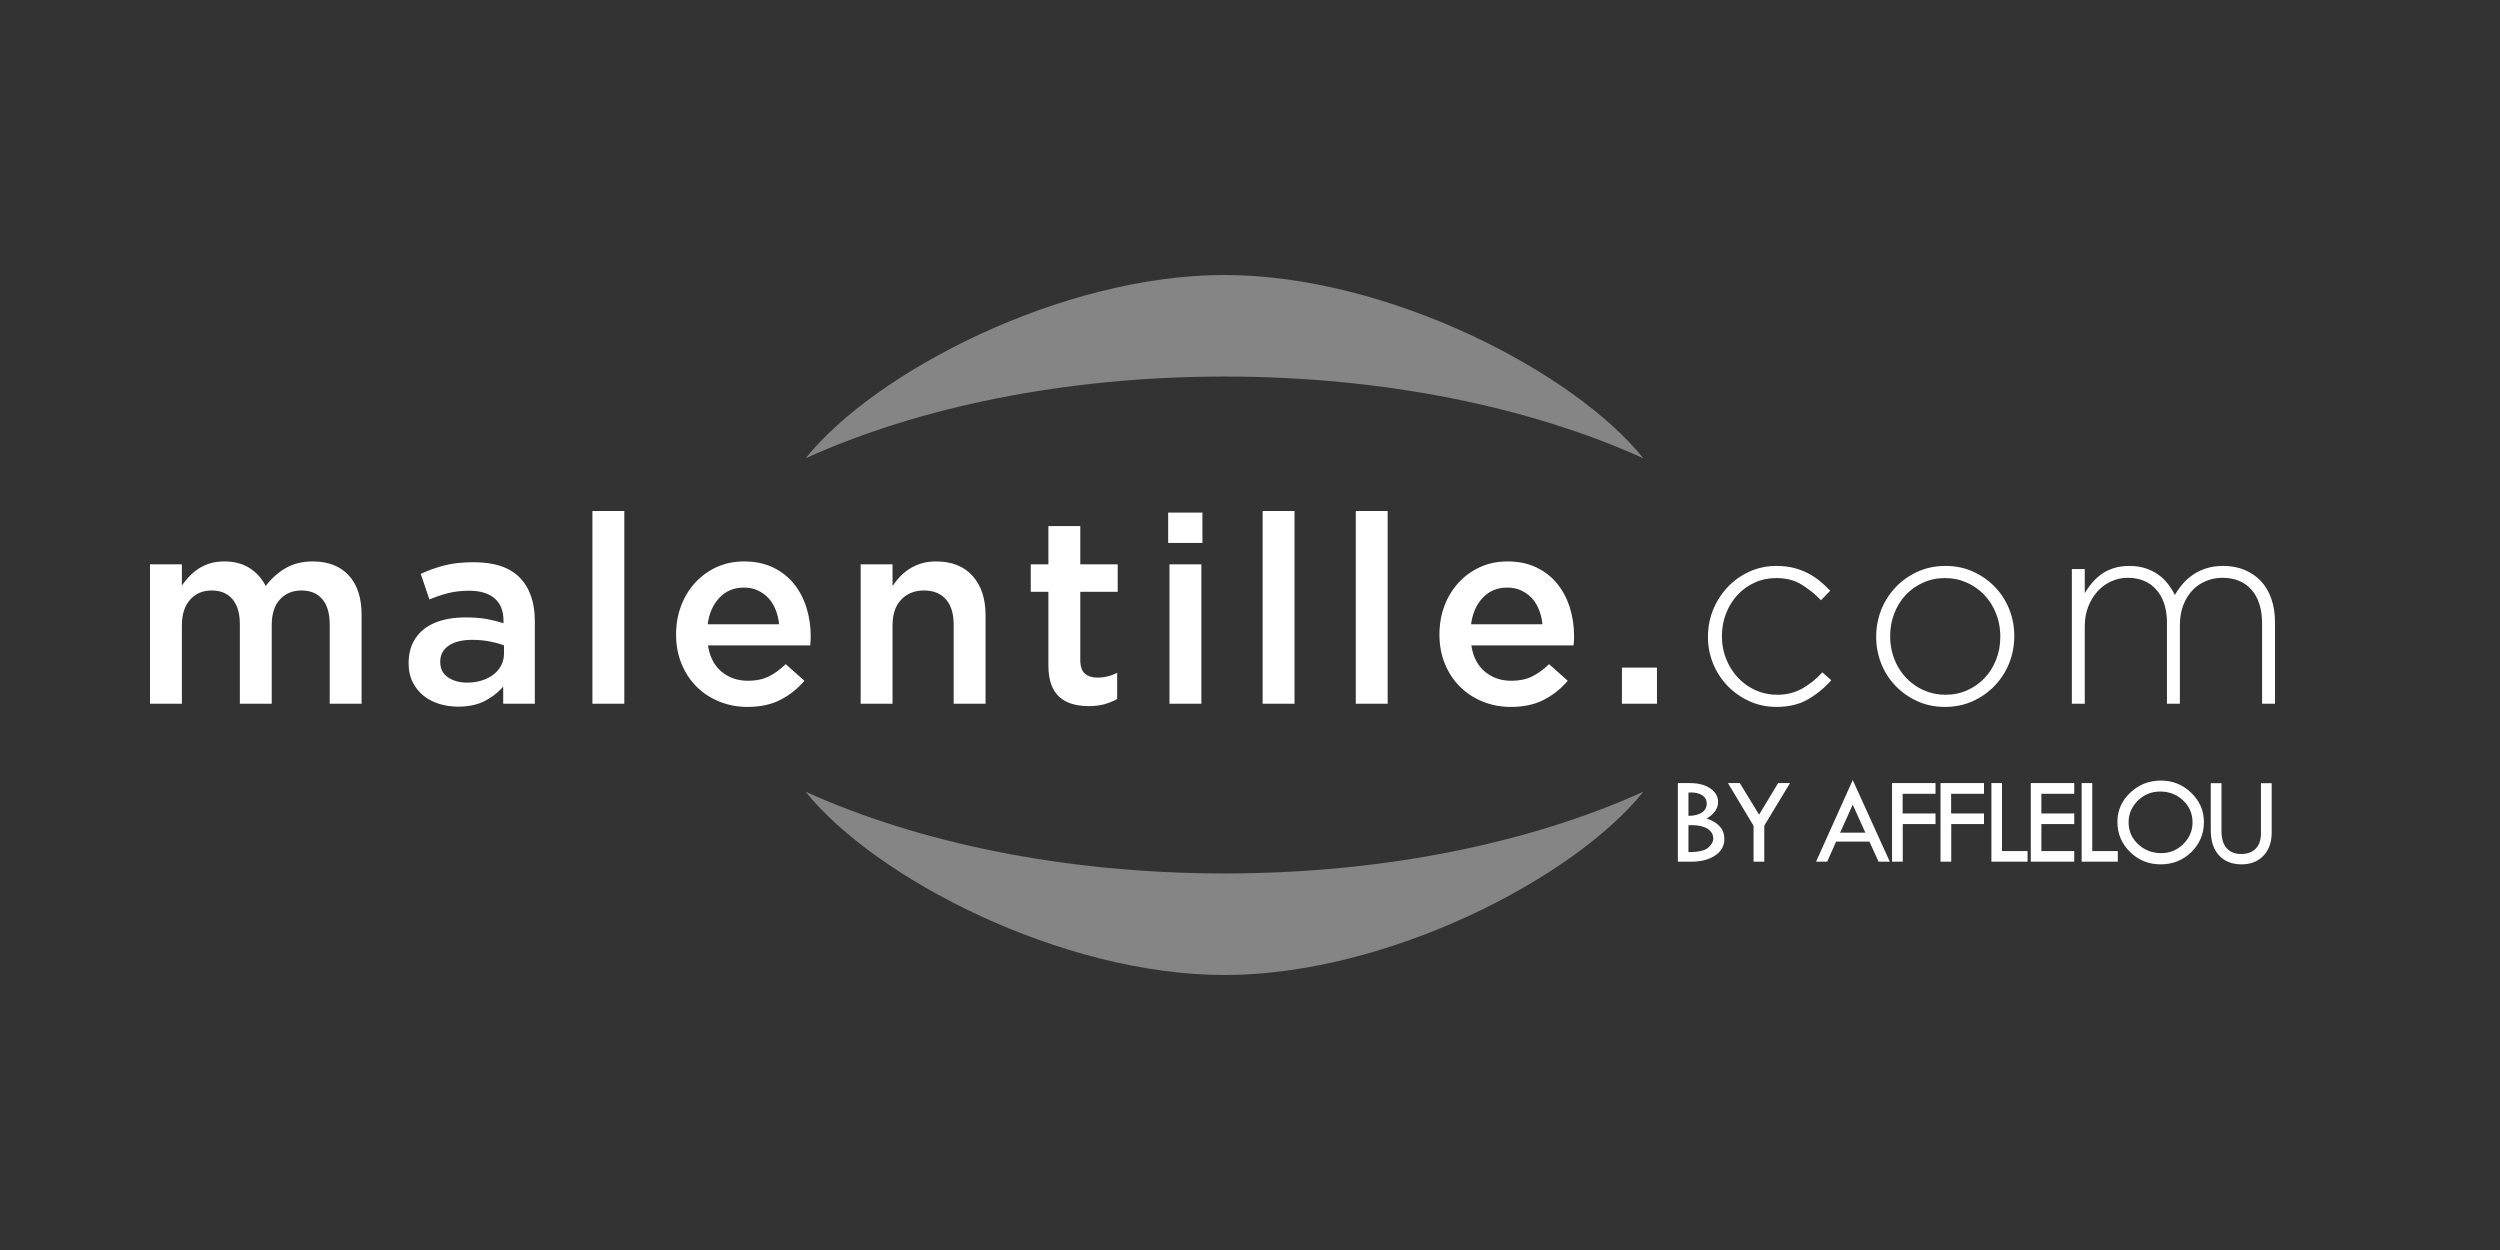 <?xml version="1.0" encoding="UTF-8"?> <svg xmlns="http://www.w3.org/2000/svg" xmlns:xlink="http://www.w3.org/1999/xlink" width="200px" height="100px" viewBox="0 0 200 100" version="1.1"><rect x="0" y="0" width="200" height="100" fill="#333333" stroke="none"/><title>logoBlanc/malentille</title><g id="logoBlanc/malentille" stroke="none" stroke-width="1" fill="none" fill-rule="evenodd"><g id="Group-4" transform="translate(12, 22)" fill="#FFFFFF"><path d="M160.879,40.445 C161.815,40.445 162.622,40.771 163.298,41.425 C163.975,42.078 164.313,42.854 164.313,43.752 C164.313,44.703 163.979,45.507 163.311,46.163 C162.642,46.82 161.822,47.148 160.85,47.148 C159.891,47.148 159.075,46.817 158.401,46.156 C157.728,45.494 157.392,44.693 157.392,43.752 C157.392,42.844 157.733,42.065 158.416,41.417 C159.099,40.769 159.92,40.445 160.879,40.445 Z M165.719,40.657 L165.719,44.522 L165.725,44.731 C165.755,45.203 165.89,45.576 166.13,45.85 C166.404,46.163 166.793,46.319 167.295,46.319 C167.794,46.319 168.183,46.175 168.46,45.887 C168.738,45.599 168.876,45.193 168.876,44.67 L168.876,44.67 L168.876,40.657 L169.734,40.657 L169.734,44.611 L169.727,44.837 C169.688,45.502 169.47,46.042 169.076,46.457 C168.637,46.918 168.054,47.148 167.325,47.148 C166.579,47.148 165.982,46.914 165.534,46.447 C165.086,45.98 164.861,45.29 164.861,44.379 L164.861,44.379 L164.861,40.657 L165.719,40.657 Z M123.224,40.647 L123.464,40.654 C124.009,40.685 124.463,40.825 124.825,41.074 C125.239,41.359 125.446,41.718 125.446,42.153 C125.446,42.683 125.141,43.125 124.53,43.481 C125.476,43.796 125.949,44.344 125.949,45.124 C125.949,45.667 125.705,46.105 125.217,46.437 C124.729,46.77 124.076,46.936 123.259,46.936 L123.259,46.936 L122.229,46.936 L122.229,40.647 L123.224,40.647 Z M127.186,40.647 L128.728,43.174 L130.251,40.647 L131.201,40.647 L129.142,44.053 L129.142,46.936 L128.285,46.936 L128.285,44.063 L126.236,40.647 L127.186,40.647 Z M136.219,40.405 L139.185,46.936 L138.288,46.936 L137.554,45.327 L134.889,45.327 L134.175,46.936 L133.283,46.936 L136.219,40.405 Z M142.842,40.647 L142.842,41.506 L140.211,41.506 L140.211,43.076 L142.842,43.076 L142.842,43.925 L140.221,43.925 L140.221,46.936 L139.364,46.936 L139.364,40.647 L142.842,40.647 Z M146.72,40.647 L146.72,41.506 L144.09,41.506 L144.09,43.076 L146.72,43.076 L146.72,43.925 L144.099,43.925 L144.099,46.936 L143.242,46.936 L143.242,40.647 L146.72,40.647 Z M148.16,40.647 L148.16,46.087 L150.205,46.087 L150.205,46.936 L147.313,46.936 L147.313,40.647 L148.16,40.647 Z M153.94,40.647 L153.94,41.506 L151.31,41.506 L151.31,43.076 L153.94,43.076 L153.94,43.925 L151.31,43.925 L151.31,46.087 L153.94,46.087 L153.94,46.936 L150.462,46.936 L150.462,40.647 L153.94,40.647 Z M155.38,40.647 L155.38,46.087 L157.425,46.087 L157.425,46.936 L154.533,46.936 L154.533,40.647 L155.38,40.647 Z M160.81,41.323 C160.117,41.323 159.524,41.565 159.03,42.049 C158.535,42.533 158.288,43.114 158.288,43.792 C158.288,44.479 158.542,45.061 159.049,45.536 C159.557,46.012 160.178,46.25 160.914,46.25 C161.59,46.25 162.174,46.007 162.665,45.522 C163.156,45.036 163.402,44.46 163.402,43.792 C163.402,43.097 163.152,42.512 162.653,42.037 C162.154,41.561 161.54,41.323 160.81,41.323 Z M123.367,44.014 L123.076,44.014 L123.076,46.166 L123.145,46.166 C123.884,46.166 124.389,46.047 124.658,45.81 C124.927,45.573 125.062,45.332 125.062,45.085 C125.062,44.759 124.911,44.499 124.609,44.305 C124.306,44.111 123.893,44.014 123.367,44.014 L123.367,44.014 Z M136.219,42.375 L135.209,44.611 L137.229,44.611 L136.219,42.375 Z M123.288,41.397 C123.206,41.397 123.136,41.401 123.076,41.407 L123.076,41.407 L123.076,43.268 C123.549,43.262 123.911,43.171 124.163,42.997 C124.414,42.822 124.54,42.582 124.54,42.276 C124.54,42.01 124.426,41.796 124.2,41.637 C123.973,41.477 123.669,41.397 123.288,41.397 Z M143.64,23.274 C144.441,23.274 145.175,23.425 145.843,23.728 C146.51,24.031 147.09,24.436 147.582,24.943 C148.074,25.45 148.456,26.041 148.731,26.717 C149.005,27.393 149.142,28.111 149.142,28.871 L149.142,28.871 L149.142,28.913 L149.133,29.237 C149.1,29.878 148.965,30.488 148.731,31.068 C148.456,31.744 148.07,32.342 147.571,32.863 C147.072,33.384 146.486,33.796 145.811,34.099 C145.136,34.401 144.399,34.553 143.598,34.553 C142.797,34.553 142.062,34.401 141.395,34.099 C140.727,33.796 140.148,33.391 139.656,32.884 C139.164,32.377 138.781,31.786 138.507,31.11 C138.233,30.434 138.096,29.716 138.096,28.956 L138.096,28.956 L138.096,28.913 L138.104,28.59 C138.138,27.949 138.272,27.338 138.507,26.759 C138.781,26.083 139.168,25.485 139.666,24.964 C140.165,24.443 140.752,24.031 141.427,23.728 C142.101,23.425 142.839,23.274 143.64,23.274 Z M130.117,23.274 C130.623,23.274 131.083,23.327 131.498,23.432 C131.912,23.538 132.295,23.682 132.647,23.865 C132.998,24.048 133.318,24.26 133.606,24.499 C133.894,24.738 134.164,24.992 134.417,25.259 L134.417,25.259 L133.679,26.02 L133.395,25.74 C133.009,25.377 132.59,25.055 132.141,24.774 C131.579,24.422 130.897,24.246 130.096,24.246 C129.478,24.246 128.905,24.365 128.378,24.605 C127.851,24.844 127.394,25.171 127.008,25.587 C126.621,26.002 126.316,26.491 126.091,27.055 C125.866,27.618 125.754,28.223 125.754,28.871 L125.754,28.871 L125.754,28.913 L125.761,29.189 C125.789,29.734 125.903,30.252 126.101,30.74 C126.333,31.311 126.649,31.807 127.05,32.229 C127.451,32.652 127.918,32.983 128.452,33.222 C128.986,33.461 129.562,33.581 130.18,33.581 C130.939,33.581 131.617,33.409 132.214,33.064 C132.812,32.719 133.335,32.293 133.785,31.786 L133.785,31.786 L134.502,32.419 L134.262,32.678 C133.774,33.183 133.232,33.607 132.636,33.951 C131.94,34.352 131.101,34.553 130.117,34.553 C129.344,34.553 128.624,34.401 127.956,34.099 C127.289,33.796 126.709,33.391 126.217,32.884 C125.726,32.377 125.339,31.786 125.058,31.11 C124.777,30.434 124.636,29.716 124.636,28.956 L124.636,28.956 L124.636,28.913 L124.645,28.59 C124.679,27.949 124.817,27.338 125.058,26.759 C125.339,26.083 125.726,25.485 126.217,24.964 C126.709,24.443 127.289,24.031 127.956,23.728 C128.624,23.425 129.344,23.274 130.117,23.274 Z M108.594,22.915 C109.479,22.915 110.256,23.077 110.923,23.401 C111.591,23.725 112.146,24.161 112.589,24.71 C113.031,25.259 113.365,25.897 113.59,26.622 C113.815,27.347 113.927,28.111 113.927,28.913 C113.927,29.026 113.924,29.142 113.917,29.262 C113.91,29.382 113.899,29.505 113.885,29.631 L113.885,29.631 L105.706,29.631 L105.75,29.876 C105.914,30.672 106.262,31.291 106.792,31.733 C107.375,32.219 108.081,32.462 108.91,32.462 C109.543,32.462 110.091,32.349 110.555,32.124 C111.018,31.898 111.475,31.568 111.925,31.131 L111.925,31.131 L113.421,32.462 L113.216,32.693 C112.727,33.22 112.159,33.65 111.514,33.982 C110.776,34.363 109.894,34.553 108.868,34.553 C108.067,34.553 107.319,34.412 106.623,34.13 C105.928,33.849 105.323,33.454 104.81,32.948 C104.297,32.441 103.893,31.832 103.598,31.121 C103.303,30.409 103.156,29.624 103.156,28.766 L103.156,28.766 L103.156,28.723 L103.164,28.382 C103.197,27.706 103.327,27.067 103.556,26.463 C103.823,25.759 104.199,25.143 104.684,24.615 C105.169,24.087 105.741,23.672 106.402,23.369 C107.062,23.066 107.793,22.915 108.594,22.915 Z M47.525,22.915 C48.41,22.915 49.186,23.077 49.854,23.401 C50.521,23.725 51.077,24.161 51.519,24.71 C51.962,25.259 52.296,25.897 52.52,26.622 C52.745,27.347 52.858,28.111 52.858,28.913 C52.858,29.026 52.854,29.142 52.847,29.262 C52.84,29.382 52.83,29.505 52.816,29.631 L52.816,29.631 L44.637,29.631 L44.681,29.876 C44.845,30.672 45.192,31.291 45.722,31.733 C46.306,32.219 47.012,32.462 47.841,32.462 C48.473,32.462 49.021,32.349 49.485,32.124 C49.949,31.898 50.406,31.568 50.855,31.131 L50.855,31.131 L52.352,32.462 L52.147,32.693 C51.657,33.22 51.09,33.65 50.444,33.982 C49.706,34.363 48.825,34.553 47.799,34.553 C46.998,34.553 46.249,34.412 45.554,34.13 C44.858,33.849 44.254,33.454 43.741,32.948 C43.228,32.441 42.824,31.832 42.529,31.121 C42.234,30.409 42.086,29.624 42.086,28.766 L42.086,28.766 L42.086,28.723 L42.094,28.382 C42.127,27.706 42.258,27.067 42.487,26.463 C42.754,25.759 43.13,25.143 43.614,24.615 C44.099,24.087 44.672,23.672 45.332,23.369 C45.993,23.066 46.724,22.915 47.525,22.915 Z M25.896,22.978 C27.555,22.978 28.784,23.39 29.585,24.214 C30.386,25.038 30.787,26.196 30.787,27.688 L30.787,27.688 L30.787,34.299 L28.257,34.299 L28.257,32.926 L28.088,33.115 C27.737,33.484 27.309,33.801 26.803,34.067 C26.213,34.377 25.496,34.532 24.653,34.532 C24.119,34.532 23.613,34.458 23.135,34.31 C22.657,34.162 22.239,33.944 21.881,33.655 C21.522,33.366 21.234,33.007 21.017,32.578 C20.799,32.148 20.69,31.652 20.69,31.089 L20.69,31.089 L20.69,31.047 L20.697,30.786 C20.724,30.275 20.834,29.823 21.027,29.431 C21.252,28.973 21.565,28.593 21.965,28.29 C22.366,27.988 22.843,27.762 23.398,27.614 C23.954,27.467 24.554,27.393 25.201,27.393 C25.875,27.393 26.448,27.435 26.919,27.519 C27.39,27.604 27.843,27.717 28.278,27.857 L28.278,27.857 L28.278,27.646 L28.273,27.439 C28.234,26.766 28,26.243 27.572,25.872 C27.101,25.464 26.423,25.259 25.538,25.259 C24.906,25.259 24.344,25.323 23.852,25.45 C23.36,25.576 22.861,25.745 22.355,25.956 L22.355,25.956 L21.659,23.908 L22.032,23.745 C22.531,23.538 23.039,23.367 23.557,23.232 C24.203,23.063 24.983,22.978 25.896,22.978 Z M74.423,20.085 L74.423,23.147 L77.416,23.147 L77.416,25.344 L74.423,25.344 L74.423,30.814 L74.428,30.993 C74.455,31.394 74.572,31.69 74.781,31.881 C75.02,32.099 75.357,32.208 75.793,32.208 C76.341,32.208 76.868,32.082 77.374,31.828 L77.374,31.828 L77.374,33.919 L77.128,34.048 C76.877,34.17 76.615,34.268 76.341,34.342 C75.976,34.44 75.554,34.489 75.076,34.489 C74.612,34.489 74.184,34.433 73.79,34.32 C73.397,34.208 73.056,34.025 72.768,33.771 C72.48,33.518 72.259,33.183 72.104,32.768 C71.949,32.353 71.872,31.835 71.872,31.216 L71.872,31.216 L71.872,25.344 L70.46,25.344 L70.46,23.147 L71.872,23.147 L71.872,20.085 L74.423,20.085 Z M13.027,22.915 C14.25,22.915 15.205,23.285 15.894,24.024 C16.582,24.763 16.927,25.816 16.927,27.181 L16.927,27.181 L16.927,34.299 L14.376,34.299 L14.376,27.963 L14.37,27.703 C14.335,26.943 14.14,26.353 13.786,25.935 C13.392,25.471 12.837,25.238 12.121,25.238 C11.418,25.238 10.845,25.474 10.403,25.946 C9.96,26.418 9.739,27.104 9.739,28.005 L9.739,28.005 L9.739,34.299 L7.188,34.299 L7.188,27.942 L7.182,27.686 C7.147,26.937 6.952,26.353 6.598,25.935 C6.204,25.471 5.649,25.238 4.933,25.238 C4.216,25.238 3.64,25.485 3.204,25.978 C2.768,26.47 2.551,27.153 2.551,28.026 L2.551,28.026 L2.551,34.299 L0,34.299 L0,23.147 L2.551,23.147 L2.551,24.837 L2.738,24.588 C2.866,24.426 3,24.269 3.141,24.119 C3.352,23.894 3.594,23.689 3.868,23.506 C4.142,23.323 4.451,23.179 4.796,23.073 C5.14,22.968 5.523,22.915 5.944,22.915 C6.745,22.915 7.423,23.095 7.979,23.454 C8.534,23.813 8.959,24.288 9.254,24.879 C9.704,24.288 10.234,23.813 10.845,23.454 C11.457,23.095 12.184,22.915 13.027,22.915 Z M165.868,23.274 C166.501,23.274 167.073,23.383 167.586,23.601 C168.099,23.82 168.535,24.122 168.893,24.51 C169.252,24.897 169.526,25.369 169.715,25.925 C169.905,26.481 170,27.097 170,27.773 L170,27.773 L170,34.299 L168.967,34.299 L168.967,27.9 L168.962,27.635 C168.922,26.593 168.643,25.777 168.124,25.185 C167.562,24.545 166.782,24.224 165.784,24.224 C165.334,24.224 164.902,24.309 164.488,24.478 C164.073,24.647 163.711,24.893 163.402,25.217 C163.093,25.541 162.847,25.939 162.664,26.411 C162.482,26.882 162.39,27.421 162.39,28.026 L162.39,28.026 L162.39,34.299 L161.357,34.299 L161.357,27.836 L161.352,27.56 C161.309,26.564 161.03,25.773 160.514,25.185 C159.952,24.545 159.186,24.224 158.217,24.224 C157.739,24.224 157.289,24.323 156.868,24.52 C156.446,24.717 156.081,24.992 155.771,25.344 C155.462,25.696 155.22,26.104 155.044,26.569 C154.869,27.034 154.781,27.541 154.781,28.09 L154.781,28.09 L154.781,34.299 L153.748,34.299 L153.748,23.527 L154.781,23.527 L154.781,25.45 L154.958,25.171 C155.081,24.988 155.215,24.81 155.36,24.636 C155.578,24.376 155.828,24.144 156.109,23.939 C156.39,23.735 156.717,23.573 157.089,23.454 C157.461,23.334 157.886,23.274 158.364,23.274 C158.828,23.274 159.253,23.337 159.64,23.464 C160.026,23.591 160.367,23.76 160.662,23.971 C160.957,24.182 161.213,24.429 161.431,24.71 C161.649,24.992 161.835,25.288 161.99,25.597 C162.158,25.302 162.362,25.013 162.601,24.731 C162.84,24.45 163.118,24.2 163.434,23.982 C163.75,23.763 164.108,23.591 164.509,23.464 C164.909,23.337 165.363,23.274 165.868,23.274 Z M37.944,18.881 L37.944,34.299 L35.393,34.299 L35.393,18.881 L37.944,18.881 Z M62.881,22.915 C64.146,22.915 65.123,23.302 65.811,24.077 C66.5,24.851 66.844,25.893 66.844,27.203 L66.844,27.203 L66.844,34.299 L64.294,34.299 L64.294,27.963 L64.287,27.707 C64.25,26.957 64.045,26.37 63.672,25.946 C63.257,25.474 62.671,25.238 61.912,25.238 C61.167,25.238 60.563,25.481 60.099,25.967 C59.635,26.453 59.403,27.132 59.403,28.005 L59.403,28.005 L59.403,34.299 L56.853,34.299 L56.853,23.147 L59.403,23.147 L59.403,24.879 L59.592,24.618 C59.721,24.447 59.859,24.284 60.004,24.129 C60.222,23.897 60.475,23.689 60.763,23.506 C61.051,23.323 61.367,23.179 61.711,23.073 C62.056,22.968 62.446,22.915 62.881,22.915 Z M84.109,23.147 L84.109,34.299 L81.559,34.299 L81.559,23.147 L84.109,23.147 Z M91.561,18.881 L91.561,34.299 L89.011,34.299 L89.011,18.881 L91.561,18.881 Z M99.013,18.881 L99.013,34.299 L96.463,34.299 L96.463,18.881 L99.013,18.881 Z M120.557,31.406 L120.557,34.299 L117.754,34.299 L117.754,31.406 L120.557,31.406 Z M143.598,24.246 C142.965,24.246 142.379,24.369 141.838,24.615 C141.297,24.862 140.833,25.193 140.446,25.608 C140.06,26.023 139.758,26.513 139.54,27.076 C139.322,27.639 139.213,28.238 139.213,28.871 L139.213,28.871 L139.213,28.913 L139.22,29.189 C139.248,29.734 139.358,30.252 139.55,30.74 C139.775,31.311 140.088,31.807 140.489,32.229 C140.889,32.652 141.36,32.983 141.901,33.222 C142.442,33.461 143.022,33.581 143.64,33.581 C144.272,33.581 144.859,33.458 145.4,33.212 C145.941,32.965 146.405,32.634 146.791,32.219 C147.178,31.803 147.48,31.314 147.698,30.751 C147.915,30.188 148.024,29.589 148.024,28.956 L148.024,28.956 L148.024,28.913 L148.017,28.638 C147.99,28.092 147.88,27.575 147.687,27.086 C147.462,26.516 147.15,26.02 146.749,25.597 C146.349,25.175 145.878,24.844 145.337,24.605 C144.796,24.365 144.216,24.246 143.598,24.246 Z M25.77,29.188 C24.969,29.188 24.344,29.343 23.894,29.653 C23.444,29.962 23.219,30.385 23.219,30.92 L23.219,30.92 L23.219,30.962 L23.227,31.136 C23.268,31.586 23.473,31.937 23.841,32.187 C24.256,32.469 24.765,32.61 25.369,32.61 C25.791,32.61 26.181,32.553 26.539,32.441 C26.898,32.328 27.21,32.17 27.477,31.965 C27.744,31.761 27.952,31.515 28.099,31.226 C28.247,30.937 28.321,30.617 28.321,30.265 L28.321,30.265 L28.321,29.631 L28.119,29.558 C27.842,29.463 27.526,29.382 27.172,29.315 C26.729,29.23 26.262,29.188 25.77,29.188 Z M108.573,25.006 C107.786,25.006 107.136,25.277 106.623,25.819 C106.11,26.361 105.798,27.069 105.685,27.942 L105.685,27.942 L111.398,27.942 C111.356,27.533 111.264,27.15 111.124,26.791 C110.983,26.432 110.793,26.122 110.555,25.861 C110.316,25.601 110.031,25.393 109.701,25.238 C109.371,25.083 108.995,25.006 108.573,25.006 Z M47.504,25.006 C46.717,25.006 46.067,25.277 45.554,25.819 C45.041,26.361 44.728,27.069 44.616,27.942 L44.616,27.942 L50.328,27.942 C50.286,27.533 50.195,27.15 50.054,26.791 C49.914,26.432 49.724,26.122 49.485,25.861 C49.246,25.601 48.962,25.393 48.631,25.238 C48.301,25.083 47.925,25.006 47.504,25.006 Z M84.193,19.008 L84.193,21.436 L81.453,21.436 L81.453,19.008 L84.193,19.008 Z" id="Combined-Shape" fill-rule="nonzero"></path><path d="M119.464,41.34 C113.937,48.24 99.009,56 85.958,56 C72.908,56 57.98,48.24 52.453,41.34 C61.446,45.413 73.155,47.876 85.958,47.876 C98.762,47.876 110.471,45.413 119.464,41.34 Z M85.958,1.63424829e-13 C99.009,1.63424829e-13 113.937,7.76 119.464,14.66 C110.471,10.587 98.762,8.124 85.958,8.124 C73.155,8.124 61.446,10.587 52.453,14.66 C57.98,7.76 72.908,1.63424829e-13 85.958,1.63424829e-13 Z" id="Combined-Shape" fill-opacity="0.4"></path></g></g></svg> 